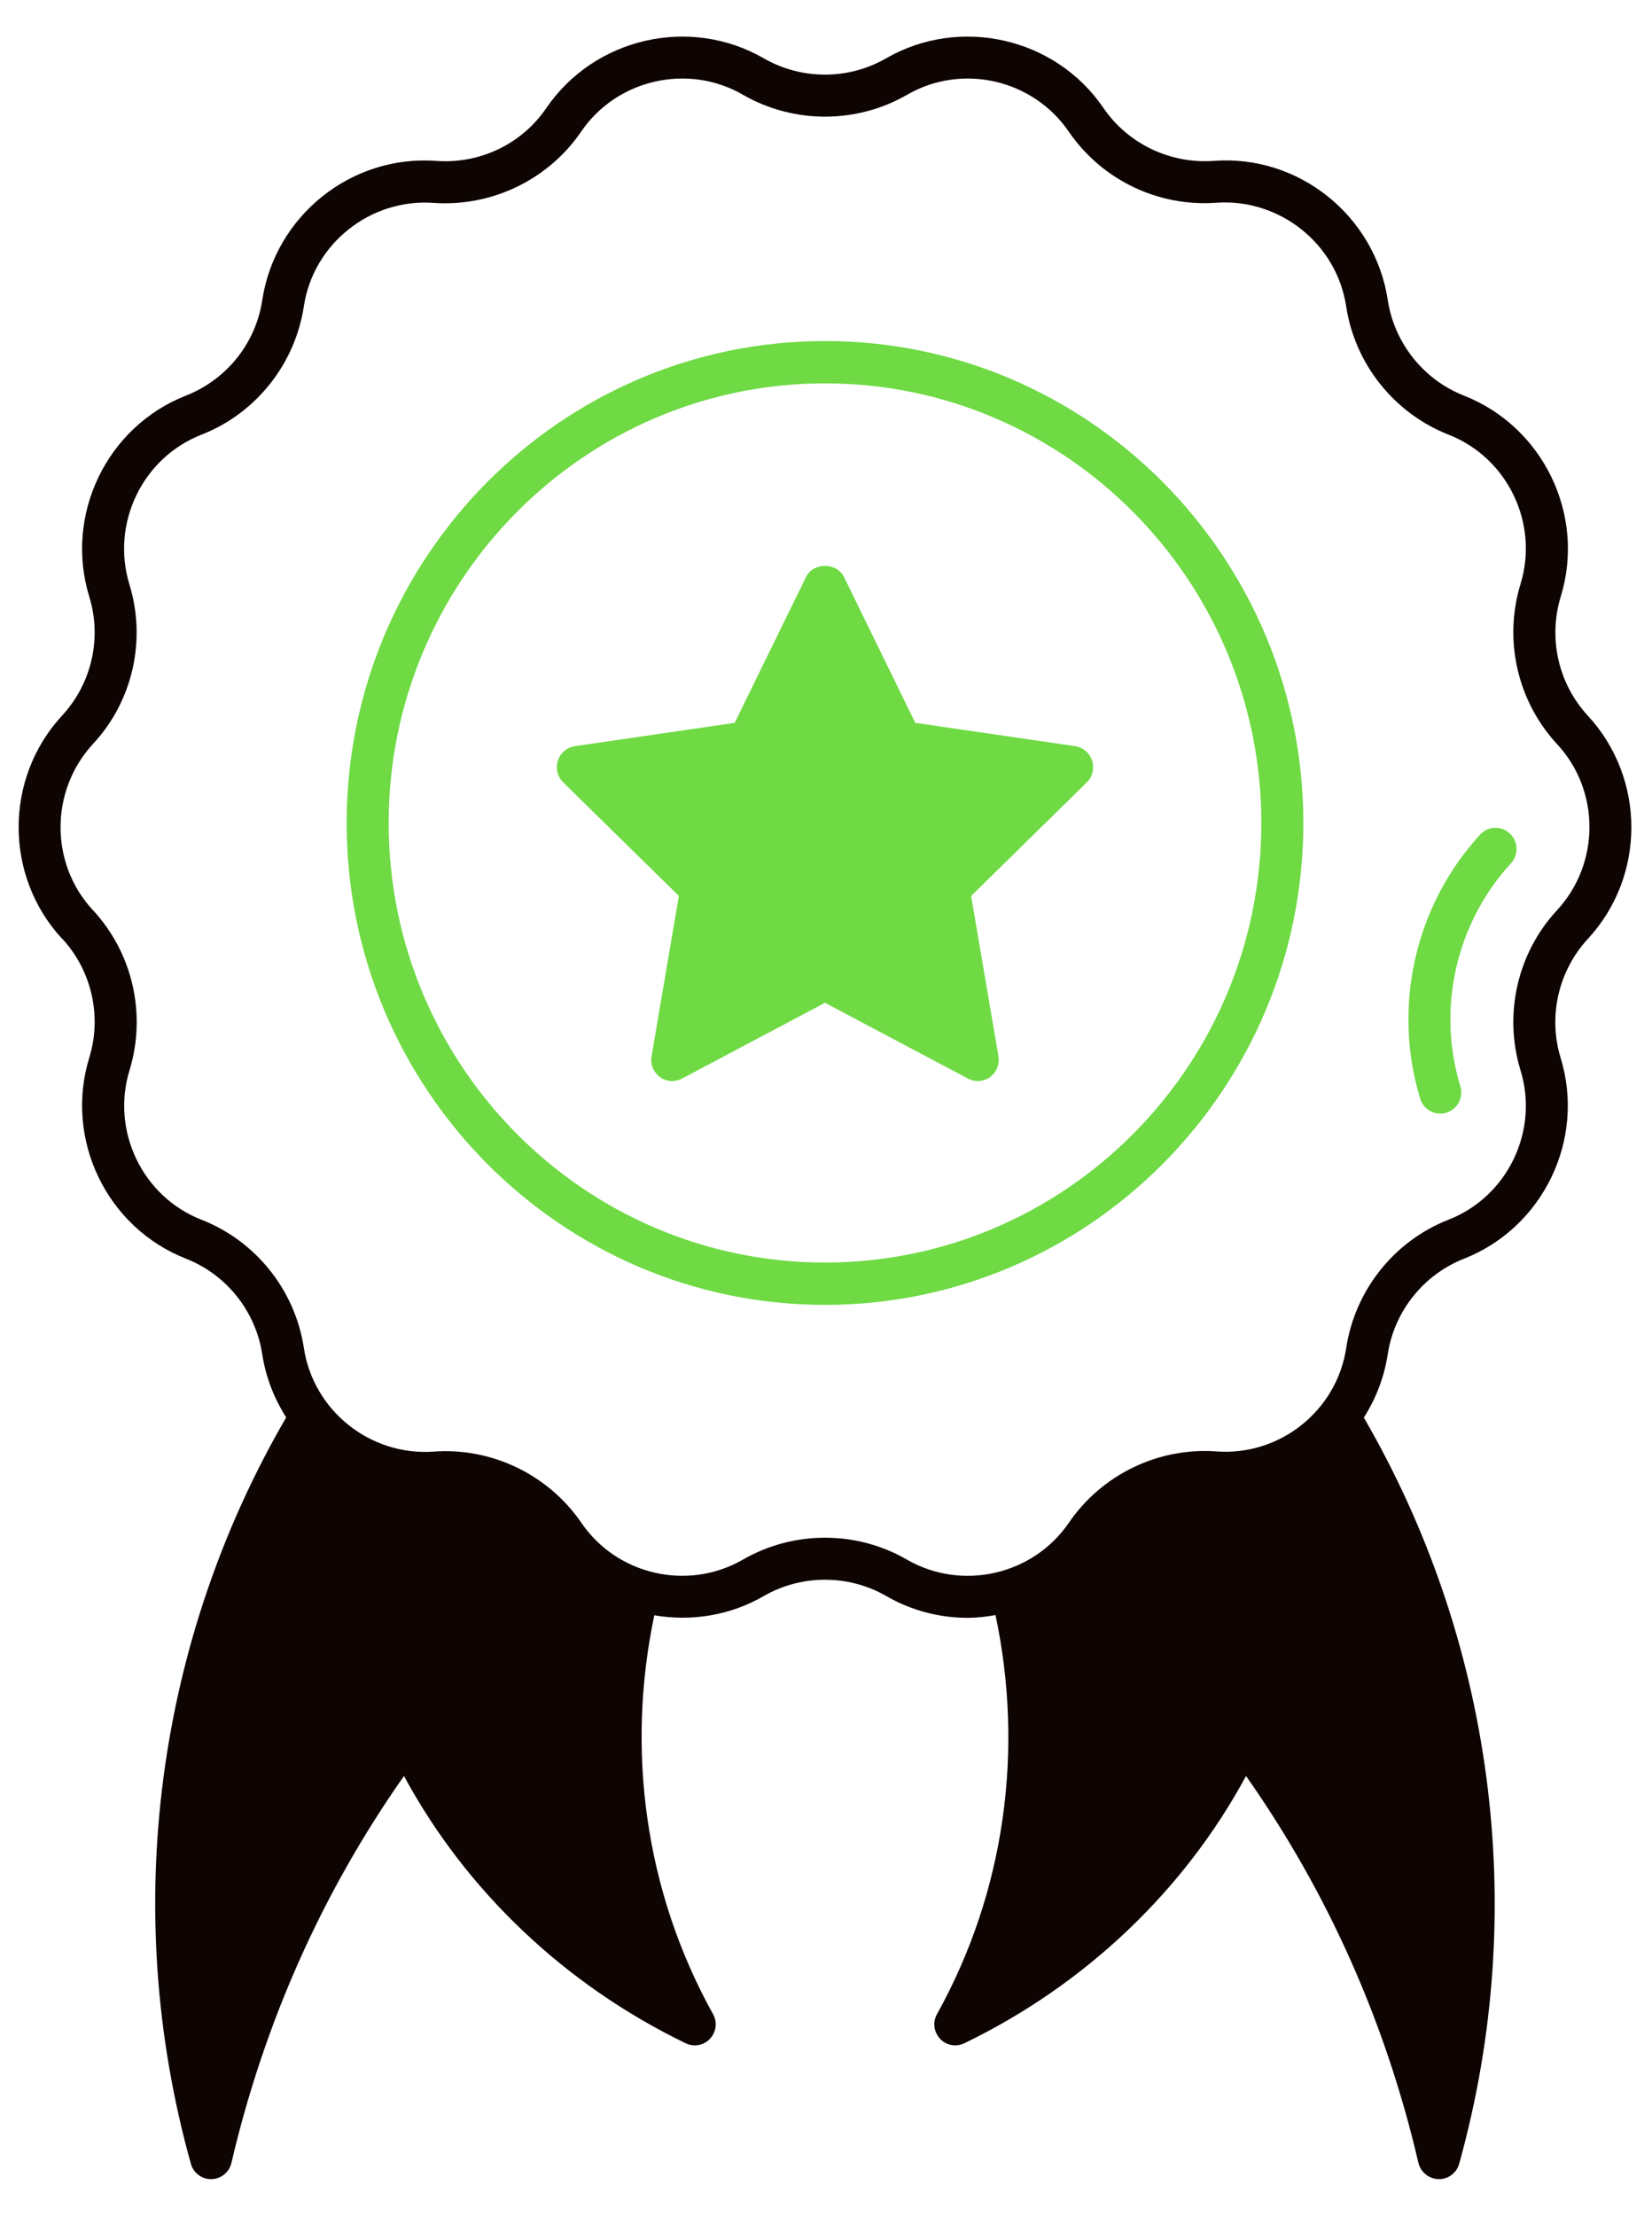 <svg width="44" height="59" viewBox="0 0 44 59" fill="none" xmlns="http://www.w3.org/2000/svg">
<path d="M42.287 19.049C41.504 18.199 41.23 16.991 41.571 15.878C42.236 13.708 41.101 11.359 38.987 10.531C37.913 10.106 37.136 9.133 36.962 7.986C36.621 5.744 34.586 4.105 32.315 4.284C31.163 4.362 30.044 3.831 29.39 2.875C28.109 0.996 25.564 0.42 23.596 1.555C22.595 2.131 21.353 2.131 20.346 1.555C18.383 0.42 15.839 0.996 14.552 2.875C13.904 3.831 12.785 4.368 11.622 4.284C9.357 4.116 7.326 5.744 6.985 7.992C6.812 9.139 6.035 10.106 4.955 10.531C2.841 11.359 1.711 13.708 2.377 15.883C2.718 16.985 2.444 18.199 1.65 19.055C0.112 20.721 0.112 23.322 1.65 24.988L1.661 24.994C2.444 25.844 2.718 27.058 2.377 28.16C1.711 30.335 2.841 32.684 4.961 33.512C6.035 33.937 6.812 34.91 6.985 36.057C7.081 36.672 7.304 37.237 7.623 37.734C4.211 43.601 3.171 50.76 5.084 57.605C5.151 57.846 5.369 58.014 5.621 58.014H5.632C5.889 58.008 6.107 57.829 6.163 57.583C7.041 53.836 8.585 50.374 10.76 47.281C12.41 50.335 15.044 52.84 18.26 54.395C18.479 54.502 18.741 54.457 18.909 54.278C19.077 54.099 19.11 53.836 18.993 53.624C17.164 50.335 16.677 46.56 17.427 43.003C18.406 43.171 19.44 43.014 20.346 42.488C21.353 41.912 22.595 41.912 23.601 42.488C24.278 42.88 25.027 43.07 25.766 43.07C26.017 43.07 26.269 43.042 26.515 42.997C27.27 46.56 26.784 50.335 24.955 53.624C24.837 53.836 24.871 54.099 25.039 54.278C25.206 54.457 25.469 54.502 25.687 54.395C28.903 52.84 31.537 50.335 33.187 47.281C35.363 50.374 36.907 53.836 37.779 57.583C37.84 57.829 38.059 58.008 38.316 58.014H38.327C38.579 58.014 38.797 57.846 38.864 57.605C40.771 50.76 39.731 43.607 36.325 37.74C36.644 37.237 36.867 36.672 36.962 36.051C37.136 34.91 37.913 33.937 38.987 33.512C41.101 32.684 42.236 30.335 41.565 28.16C41.23 27.058 41.504 25.844 42.298 24.988C43.836 23.322 43.836 20.721 42.287 19.049ZM40.497 28.49C40.995 30.106 40.156 31.857 38.579 32.472C37.136 33.037 36.09 34.345 35.855 35.889C35.603 37.556 34.088 38.769 32.393 38.64C30.85 38.529 29.345 39.256 28.467 40.542C27.511 41.935 25.62 42.365 24.155 41.521C22.813 40.743 21.135 40.743 19.787 41.521C18.322 42.365 16.431 41.934 15.481 40.536C14.586 39.233 13.059 38.529 11.543 38.646C9.86 38.763 8.344 37.555 8.093 35.883C7.858 34.345 6.812 33.036 5.363 32.471C3.792 31.856 2.953 30.106 3.451 28.489C3.904 27.002 3.535 25.374 2.478 24.233L2.472 24.228C1.325 22.992 1.325 21.051 2.478 19.804C3.535 18.669 3.904 17.041 3.445 15.553C2.953 13.937 3.792 12.186 5.369 11.571C6.812 11.006 7.858 9.698 8.093 8.154C8.344 6.487 9.866 5.279 11.549 5.402C13.098 5.509 14.603 4.787 15.481 3.501C16.431 2.108 18.327 1.678 19.787 2.522C21.135 3.3 22.813 3.3 24.161 2.522C25.62 1.678 27.511 2.108 28.467 3.506C29.345 4.787 30.844 5.514 32.404 5.397C34.088 5.285 35.603 6.487 35.855 8.16C36.09 9.698 37.136 11.001 38.579 11.571C40.156 12.186 40.995 13.937 40.497 15.553C40.044 17.041 40.413 18.669 41.476 19.815C42.622 21.051 42.622 22.992 41.465 24.239C40.413 25.375 40.044 27.002 40.497 28.49Z" fill="#0E0401"/>
<path d="M21.974 9.079C14.949 9.079 9.233 14.836 9.233 21.912C9.233 28.982 14.949 34.739 21.974 34.739C28.998 34.739 34.714 28.982 34.714 21.912C34.714 14.836 28.998 9.079 21.974 9.079ZM21.974 33.612C15.564 33.612 10.352 28.362 10.352 21.912C10.352 15.456 15.564 10.206 21.974 10.206C28.383 10.206 33.595 15.456 33.595 21.912C33.595 28.362 28.383 33.612 21.974 33.612Z" fill="#6FDA44"/>
<path d="M28.948 20.827L25.866 23.852L26.593 28.122C26.627 28.331 26.543 28.545 26.369 28.674C26.202 28.798 25.972 28.815 25.782 28.714L21.973 26.697L18.165 28.714C17.975 28.815 17.745 28.798 17.577 28.674C17.404 28.545 17.315 28.331 17.354 28.122L18.081 23.852L14.999 20.827C14.848 20.675 14.792 20.455 14.859 20.247C14.926 20.044 15.1 19.898 15.312 19.864L19.568 19.244L21.47 15.357C21.66 14.969 22.286 14.969 22.477 15.357L24.378 19.244L28.634 19.864C28.847 19.898 29.02 20.044 29.087 20.247C29.155 20.455 29.099 20.675 28.948 20.827Z" fill="#6FDA44"/>
<path d="M39.422 22.219C37.689 24.105 37.078 26.8 37.826 29.25C37.9 29.492 38.121 29.647 38.36 29.647C38.415 29.647 38.47 29.64 38.525 29.622C38.82 29.531 38.986 29.215 38.895 28.918C38.263 26.851 38.78 24.577 40.243 22.984C40.453 22.755 40.439 22.399 40.213 22.188C39.986 21.977 39.632 21.989 39.422 22.219Z" fill="#6FDA44"/>
</svg>
